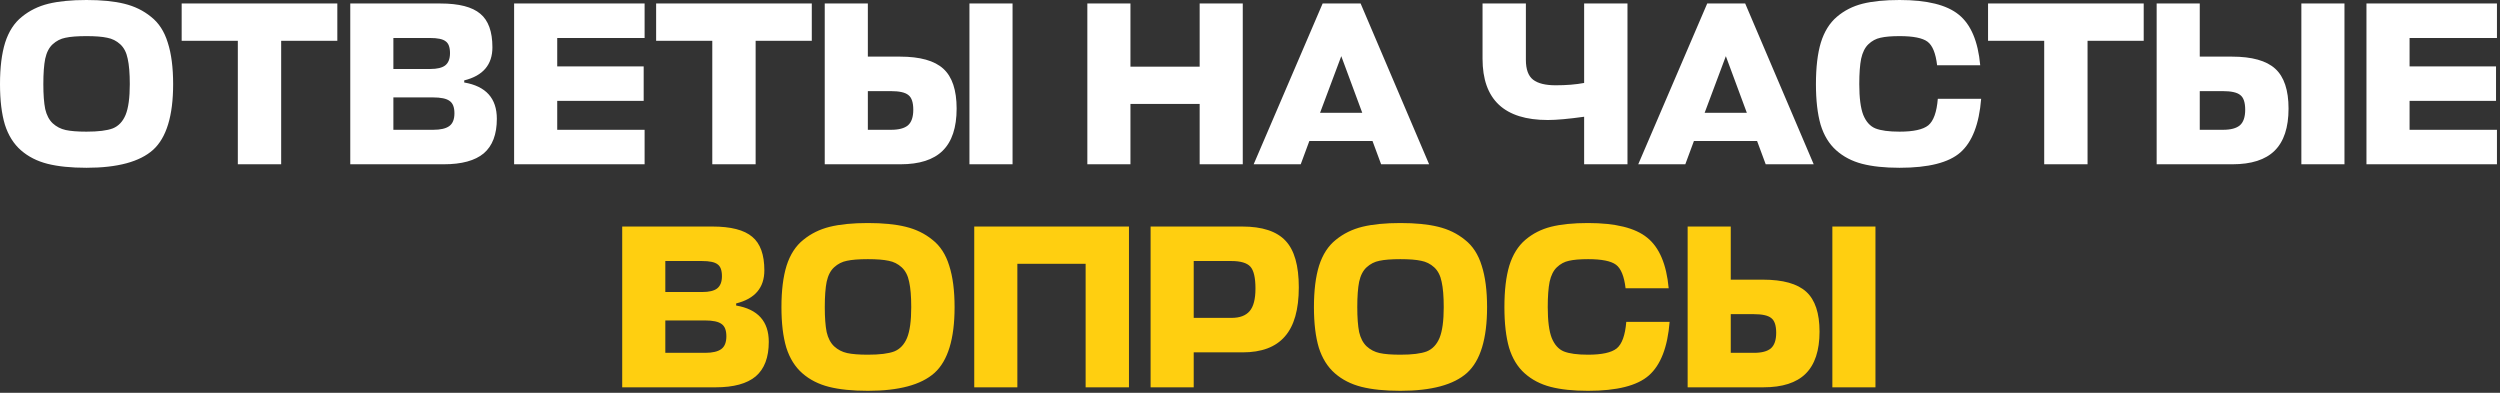 <?xml version="1.0" encoding="UTF-8"?> <svg xmlns="http://www.w3.org/2000/svg" width="751" height="118" viewBox="0 0 751 118" fill="none"><rect x="0" y="0" width="751" height="118" fill="#333333" stroke="none"/><path d="M25.97 50.4C21.303 50.4 17.407 50.003 14.28 49.21C11.153 48.417 8.493 47.063 6.3 45.15C4.107 43.237 2.497 40.67 1.47 37.45C0.49 34.183 -8.78572e-05 30.123 -8.78572e-05 25.27C-8.78572e-05 20.277 0.513 16.123 1.54 12.81C2.613 9.45 4.293 6.86 6.58 5.04C8.867 3.173 11.527 1.867 14.56 1.12C17.64 0.373 21.443 9.46522e-05 25.97 9.46522e-05C30.497 9.46522e-05 34.277 0.373 37.31 1.12C40.39 1.867 43.073 3.173 45.36 5.04C47.693 6.86 49.373 9.45 50.4 12.81C51.473 16.123 52.01 20.277 52.01 25.27C52.01 34.79 50.003 41.37 45.99 45.01C41.977 48.603 35.303 50.4 25.97 50.4ZM25.97 39.55C29.517 39.55 32.153 39.223 33.88 38.57C35.607 37.87 36.89 36.517 37.73 34.51C38.57 32.457 38.99 29.377 38.99 25.27C38.99 22.05 38.78 19.507 38.36 17.64C37.987 15.773 37.24 14.327 36.12 13.3C35 12.273 33.693 11.62 32.2 11.34C30.707 11.013 28.63 10.85 25.97 10.85C23.263 10.85 21.163 11.013 19.67 11.34C18.223 11.62 16.94 12.273 15.82 13.3C14.747 14.28 14 15.727 13.58 17.64C13.207 19.507 13.02 22.05 13.02 25.27C13.02 28.397 13.207 30.893 13.58 32.76C14 34.58 14.747 36.003 15.82 37.03C16.94 38.057 18.247 38.733 19.74 39.06C21.233 39.387 23.31 39.55 25.97 39.55ZM101.333 1.05V12.25H84.463V49.35H71.443V12.25H54.573V1.05H101.333ZM139.451 24.15V24.78C145.985 25.9 149.251 29.54 149.251 35.7C149.251 40.367 147.945 43.82 145.331 46.06C142.718 48.253 138.705 49.35 133.291 49.35H105.221V1.05H132.311C137.865 1.05 141.855 2.077 144.281 4.13C146.708 6.137 147.921 9.497 147.921 14.21C147.921 19.437 145.098 22.75 139.451 24.15ZM130.001 29.26H118.171V38.99H130.141C132.335 38.99 133.945 38.617 134.971 37.87C135.998 37.123 136.511 35.84 136.511 34.02C136.511 32.2 136.021 30.963 135.041 30.31C134.108 29.61 132.428 29.26 130.001 29.26ZM129.161 11.41H118.171V20.72H129.301C131.308 20.72 132.778 20.37 133.711 19.67C134.691 18.923 135.181 17.687 135.181 15.96C135.181 14.187 134.738 12.997 133.851 12.39C133.011 11.737 131.448 11.41 129.161 11.41ZM193.64 38.99V49.35H154.44V1.05H193.64V11.41H167.39V19.95H193.36V30.31H167.39V38.99H193.64ZM243.862 1.05V12.25H226.992V49.35H213.972V12.25H197.102V1.05H243.862ZM287.371 32.62C287.371 38.313 285.971 42.537 283.171 45.29C280.417 47.997 276.194 49.35 270.501 49.35H247.751V1.05H260.701V17.01H270.361C276.381 17.01 280.721 18.223 283.381 20.65C286.041 23.077 287.371 27.067 287.371 32.62ZM304.171 1.05V49.35H291.221V1.05H304.171ZM267.561 27.37H260.701V38.99H267.701C269.987 38.99 271.667 38.547 272.741 37.66C273.814 36.727 274.351 35.163 274.351 32.97C274.351 30.777 273.861 29.307 272.881 28.56C271.947 27.767 270.174 27.37 267.561 27.37ZM339.587 1.05V20.02H360.377V1.05H373.327V49.35H360.377V31.22H339.587V49.35H326.637V1.05H339.587ZM376.599 49.35L397.319 1.05H408.729L429.309 49.35H414.889L412.299 42.35H393.329L390.739 49.35H376.599ZM402.919 16.87L396.549 33.88H409.219L402.919 16.87ZM445.355 17.64V1.05H458.375V17.99C458.375 20.837 459.098 22.82 460.545 23.94C461.991 25.06 464.255 25.62 467.335 25.62C470.555 25.62 473.401 25.387 475.875 24.92V1.05H488.895V49.35H475.875V35.07C471.208 35.723 467.568 36.05 464.955 36.05C451.888 36.05 445.355 29.913 445.355 17.64ZM492.127 49.35L512.847 1.05H524.257L544.837 49.35H530.417L527.827 42.35H508.857L506.267 49.35H492.127ZM518.447 16.87L512.077 33.88H524.747L518.447 16.87ZM582.118 29.68H595.138C594.531 37.287 592.454 42.653 588.908 45.78C585.408 48.86 579.318 50.4 570.638 50.4C566.158 50.4 562.401 50.003 559.368 49.21C556.334 48.417 553.744 47.063 551.598 45.15C549.451 43.237 547.888 40.67 546.908 37.45C545.974 34.183 545.508 30.123 545.508 25.27C545.508 20.23 545.998 16.077 546.978 12.81C548.004 9.497 549.614 6.907 551.808 5.04C554.001 3.173 556.568 1.867 559.508 1.12C562.494 0.373 566.204 9.46522e-05 570.638 9.46522e-05C578.898 9.46522e-05 584.824 1.47 588.418 4.41C592.058 7.35 594.204 12.413 594.858 19.6H581.908C581.488 16.007 580.531 13.65 579.038 12.53C577.544 11.41 574.744 10.85 570.638 10.85C568.211 10.85 566.298 11.013 564.898 11.34C563.544 11.62 562.331 12.273 561.258 13.3C560.231 14.28 559.508 15.727 559.088 17.64C558.714 19.507 558.528 22.05 558.528 25.27C558.528 29.377 558.924 32.457 559.718 34.51C560.558 36.563 561.771 37.917 563.358 38.57C564.991 39.223 567.418 39.55 570.638 39.55C574.791 39.55 577.661 38.92 579.248 37.66C580.834 36.353 581.791 33.693 582.118 29.68ZM643.97 1.05V12.25H627.1V49.35H614.08V12.25H597.21V1.05H643.97ZM687.478 32.62C687.478 38.313 686.078 42.537 683.278 45.29C680.525 47.997 676.301 49.35 670.608 49.35H647.858V1.05H660.808V17.01H670.468C676.488 17.01 680.828 18.223 683.488 20.65C686.148 23.077 687.478 27.067 687.478 32.62ZM704.278 1.05V49.35H691.328V1.05H704.278ZM667.668 27.37H660.808V38.99H667.808C670.095 38.99 671.775 38.547 672.848 37.66C673.921 36.727 674.458 35.163 674.458 32.97C674.458 30.777 673.968 29.307 672.988 28.56C672.055 27.767 670.281 27.37 667.668 27.37ZM750.085 38.99V49.35H710.885V1.05H750.085V11.41H723.835V19.95H749.805V30.31H723.835V38.99H750.085Z" fill="white"></path><path d="M221.141 91.15V91.78C227.674 92.9 230.941 96.54 230.941 102.7C230.941 107.367 229.634 110.82 227.021 113.06C224.408 115.253 220.394 116.35 214.981 116.35H186.911V68.05H214.001C219.554 68.05 223.544 69.077 225.971 71.13C228.398 73.137 229.611 76.497 229.611 81.21C229.611 86.437 226.788 89.75 221.141 91.15ZM211.691 96.26H199.861V105.99H211.831C214.024 105.99 215.634 105.617 216.661 104.87C217.688 104.123 218.201 102.84 218.201 101.02C218.201 99.2 217.711 97.963 216.731 97.31C215.798 96.61 214.118 96.26 211.691 96.26ZM210.851 78.41H199.861V87.72H210.991C212.998 87.72 214.468 87.37 215.401 86.67C216.381 85.923 216.871 84.687 216.871 82.96C216.871 81.187 216.428 79.997 215.541 79.39C214.701 78.737 213.138 78.41 210.851 78.41ZM260.716 117.4C256.049 117.4 252.153 117.003 249.026 116.21C245.899 115.417 243.239 114.063 241.046 112.15C238.853 110.237 237.243 107.67 236.216 104.45C235.236 101.183 234.746 97.123 234.746 92.27C234.746 87.277 235.259 83.123 236.286 79.81C237.359 76.45 239.039 73.86 241.326 72.04C243.613 70.173 246.273 68.867 249.306 68.12C252.386 67.373 256.189 67 260.716 67C265.243 67 269.023 67.373 272.056 68.12C275.136 68.867 277.819 70.173 280.106 72.04C282.439 73.86 284.119 76.45 285.146 79.81C286.219 83.123 286.756 87.277 286.756 92.27C286.756 101.79 284.749 108.37 280.736 112.01C276.723 115.603 270.049 117.4 260.716 117.4ZM260.716 106.55C264.263 106.55 266.899 106.223 268.626 105.57C270.353 104.87 271.636 103.517 272.476 101.51C273.316 99.457 273.736 96.377 273.736 92.27C273.736 89.05 273.526 86.507 273.106 84.64C272.733 82.773 271.986 81.327 270.866 80.3C269.746 79.273 268.439 78.62 266.946 78.34C265.453 78.013 263.376 77.85 260.716 77.85C258.009 77.85 255.909 78.013 254.416 78.34C252.969 78.62 251.686 79.273 250.566 80.3C249.493 81.28 248.746 82.727 248.326 84.64C247.953 86.507 247.766 89.05 247.766 92.27C247.766 95.397 247.953 97.893 248.326 99.76C248.746 101.58 249.493 103.003 250.566 104.03C251.686 105.057 252.993 105.733 254.486 106.06C255.979 106.387 258.056 106.55 260.716 106.55ZM339.143 68.05V116.35H326.123V79.25H305.613V116.35H292.663V68.05H339.143ZM390.161 86.32C390.161 92.993 388.761 97.917 385.961 101.09C383.208 104.263 378.985 105.85 373.291 105.85H358.591V116.35H345.641V68.05H373.151C379.171 68.05 383.511 69.473 386.171 72.32C388.831 75.12 390.161 79.787 390.161 86.32ZM369.861 78.41H358.591V95.49H370.001C372.428 95.49 374.225 94.813 375.391 93.46C376.558 92.107 377.141 89.843 377.141 86.67C377.141 83.403 376.628 81.21 375.601 80.09C374.575 78.97 372.661 78.41 369.861 78.41ZM420.677 117.4C416.01 117.4 412.114 117.003 408.987 116.21C405.86 115.417 403.2 114.063 401.007 112.15C398.814 110.237 397.204 107.67 396.177 104.45C395.197 101.183 394.707 97.123 394.707 92.27C394.707 87.277 395.22 83.123 396.247 79.81C397.32 76.45 399 73.86 401.287 72.04C403.574 70.173 406.234 68.867 409.267 68.12C412.347 67.373 416.15 67 420.677 67C425.204 67 428.984 67.373 432.017 68.12C435.097 68.867 437.78 70.173 440.067 72.04C442.4 73.86 444.08 76.45 445.107 79.81C446.18 83.123 446.717 87.277 446.717 92.27C446.717 101.79 444.71 108.37 440.697 112.01C436.684 115.603 430.01 117.4 420.677 117.4ZM420.677 106.55C424.224 106.55 426.86 106.223 428.587 105.57C430.314 104.87 431.597 103.517 432.437 101.51C433.277 99.457 433.697 96.377 433.697 92.27C433.697 89.05 433.487 86.507 433.067 84.64C432.694 82.773 431.947 81.327 430.827 80.3C429.707 79.273 428.4 78.62 426.907 78.34C425.414 78.013 423.337 77.85 420.677 77.85C417.97 77.85 415.87 78.013 414.377 78.34C412.93 78.62 411.647 79.273 410.527 80.3C409.454 81.28 408.707 82.727 408.287 84.64C407.914 86.507 407.727 89.05 407.727 92.27C407.727 95.397 407.914 97.893 408.287 99.76C408.707 101.58 409.454 103.003 410.527 104.03C411.647 105.057 412.954 105.733 414.447 106.06C415.94 106.387 418.017 106.55 420.677 106.55ZM488.534 96.68H501.554C500.947 104.287 498.87 109.653 495.324 112.78C491.824 115.86 485.734 117.4 477.054 117.4C472.574 117.4 468.817 117.003 465.784 116.21C462.75 115.417 460.16 114.063 458.014 112.15C455.867 110.237 454.304 107.67 453.324 104.45C452.39 101.183 451.924 97.123 451.924 92.27C451.924 87.23 452.414 83.077 453.394 79.81C454.42 76.497 456.03 73.907 458.224 72.04C460.417 70.173 462.984 68.867 465.924 68.12C468.91 67.373 472.62 67 477.054 67C485.314 67 491.24 68.47 494.834 71.41C498.474 74.35 500.62 79.413 501.274 86.6H488.324C487.904 83.007 486.947 80.65 485.454 79.53C483.96 78.41 481.16 77.85 477.054 77.85C474.627 77.85 472.714 78.013 471.314 78.34C469.96 78.62 468.747 79.273 467.674 80.3C466.647 81.28 465.924 82.727 465.504 84.64C465.13 86.507 464.944 89.05 464.944 92.27C464.944 96.377 465.34 99.457 466.134 101.51C466.974 103.563 468.187 104.917 469.774 105.57C471.407 106.223 473.834 106.55 477.054 106.55C481.207 106.55 484.077 105.92 485.664 104.66C487.25 103.353 488.207 100.693 488.534 96.68ZM546.589 99.62C546.589 105.313 545.189 109.537 542.389 112.29C539.636 114.997 535.413 116.35 529.719 116.35H506.969V68.05H519.919V84.01H529.579C535.599 84.01 539.939 85.223 542.599 87.65C545.259 90.077 546.589 94.067 546.589 99.62ZM563.389 68.05V116.35H550.439V68.05H563.389ZM526.779 94.37H519.919V105.99H526.919C529.206 105.99 530.886 105.547 531.959 104.66C533.033 103.727 533.569 102.163 533.569 99.97C533.569 97.777 533.079 96.307 532.099 95.56C531.166 94.767 529.393 94.37 526.779 94.37Z" fill="#FFCF10"></path></svg> 